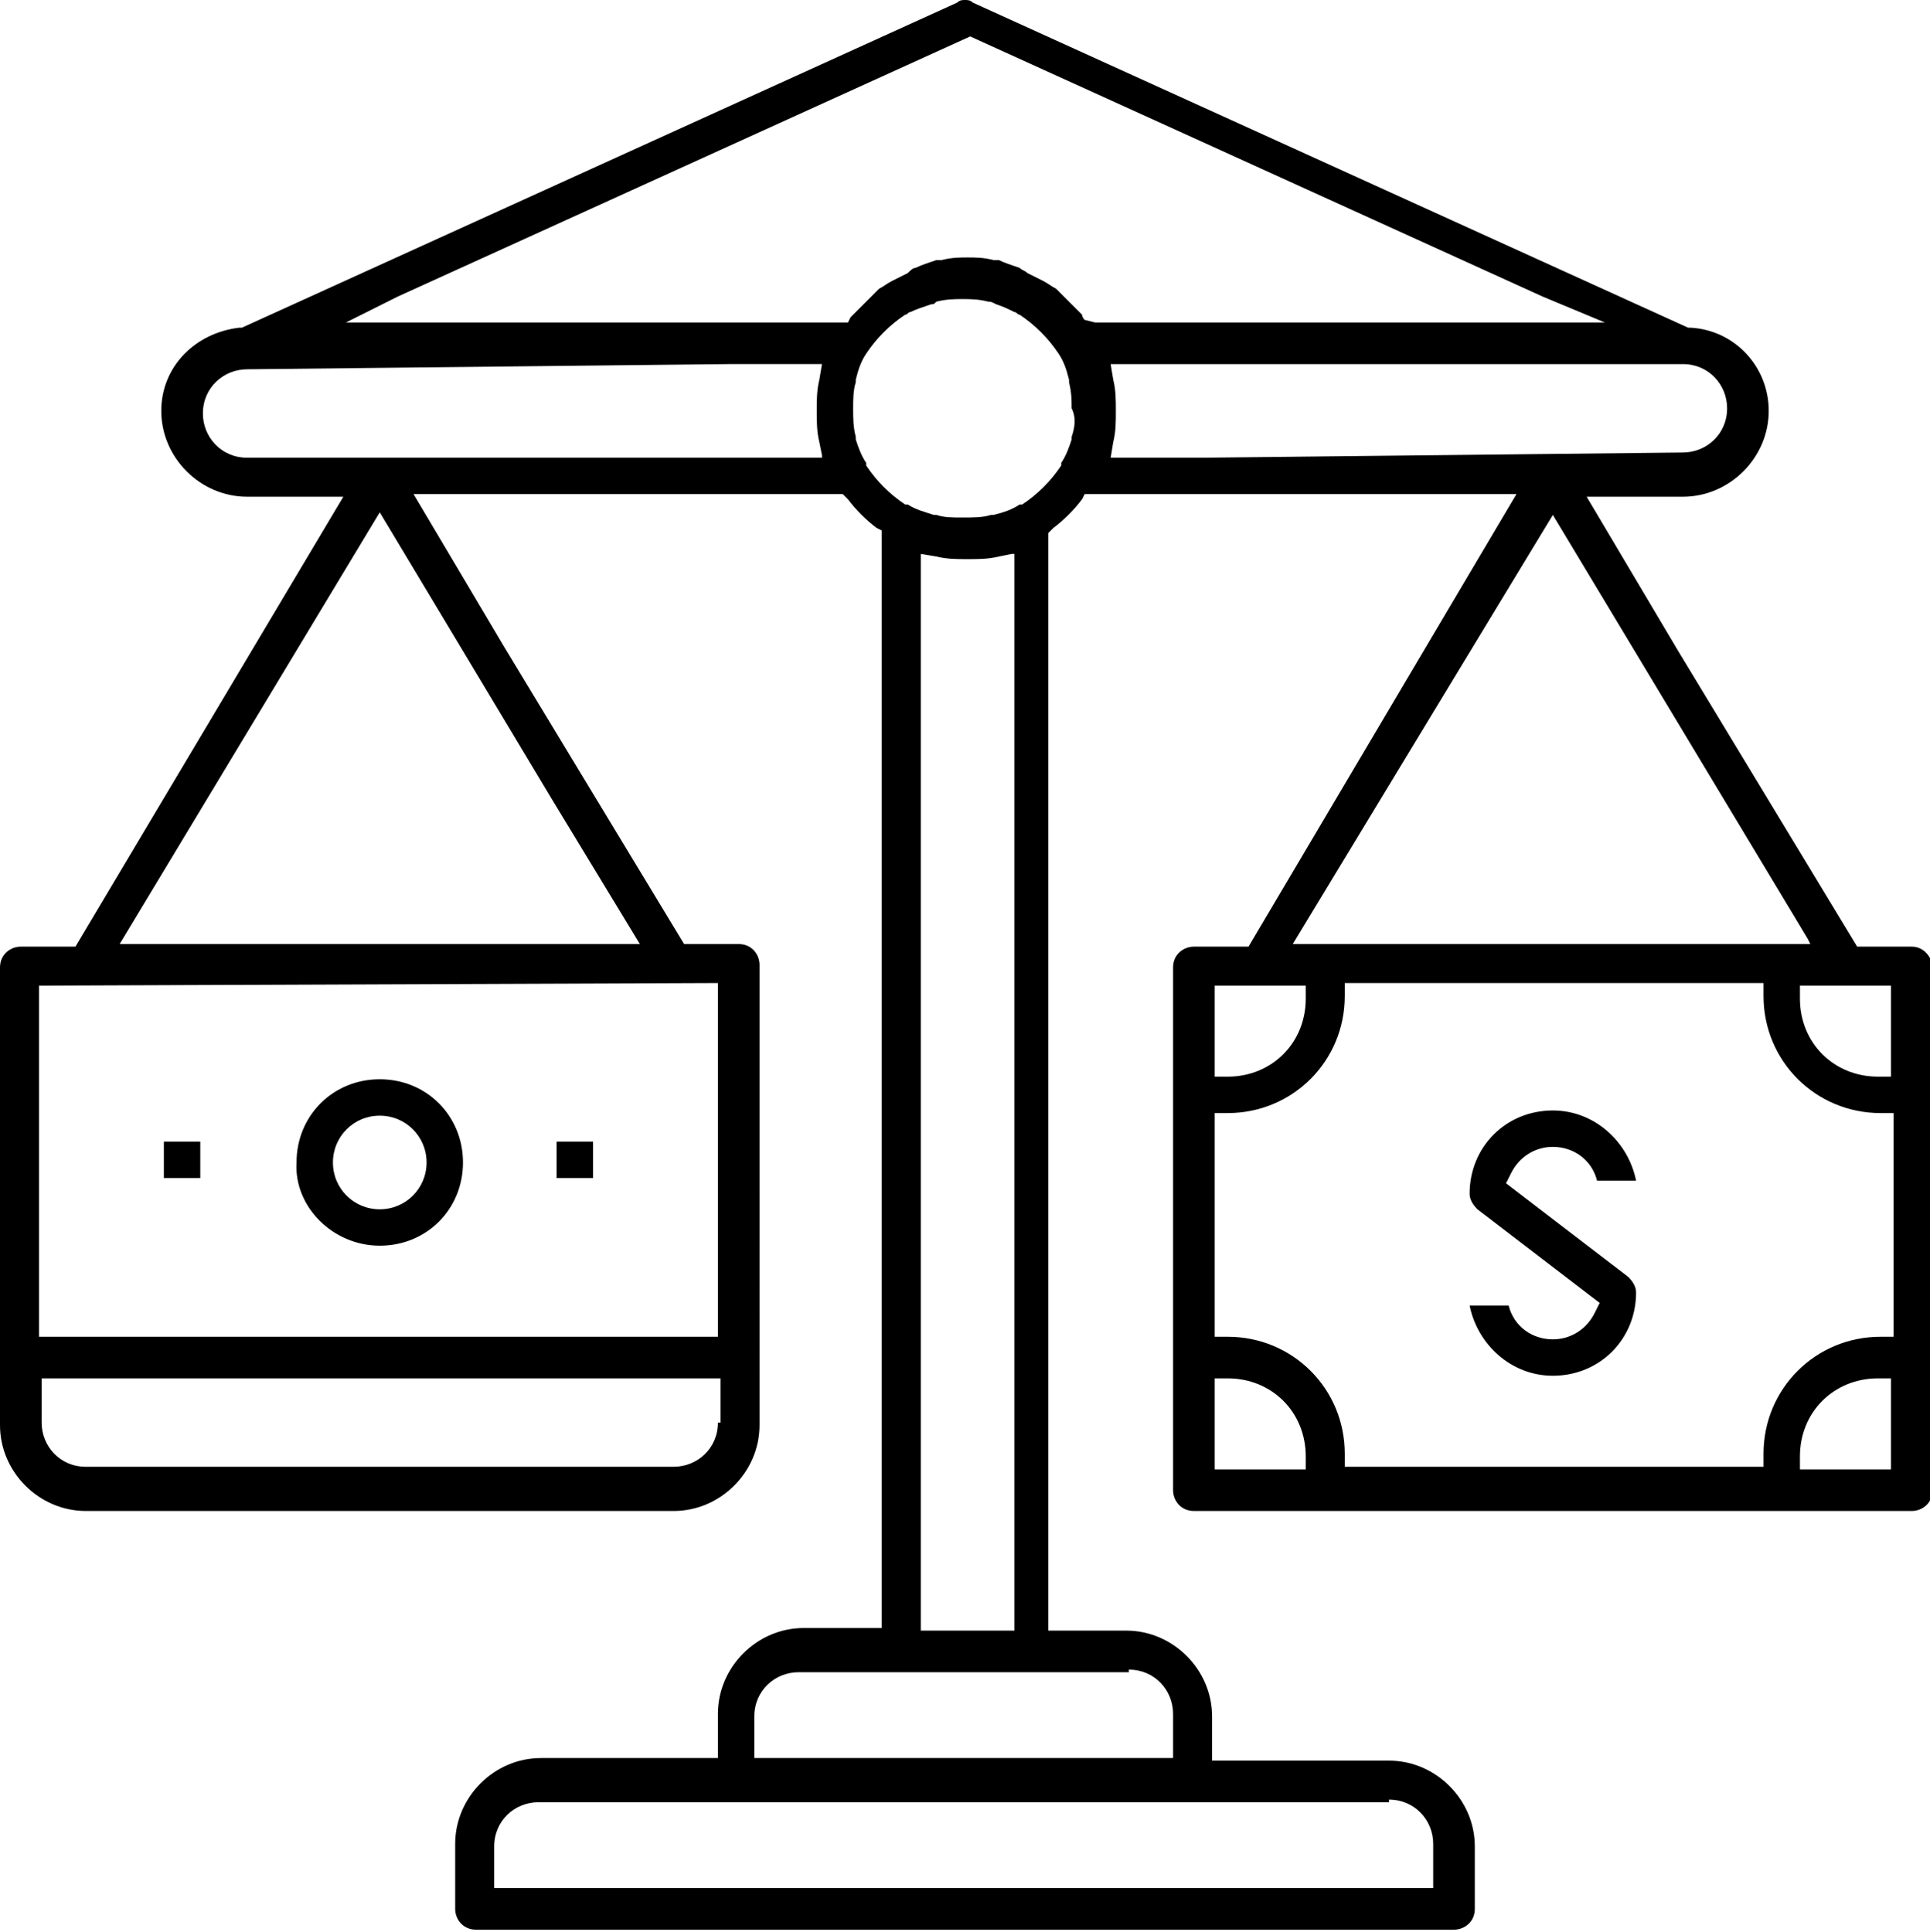 <?xml version="1.0" encoding="UTF-8"?>
<!-- Generator: Adobe Illustrator 21.1.0, SVG Export Plug-In . SVG Version: 6.00 Build 0)  -->
<svg xmlns="http://www.w3.org/2000/svg" xmlns:xlink="http://www.w3.org/1999/xlink" version="1.1" id="Layer_1" x="0px" y="0px" viewBox="0 0 74.2 74.3" style="enable-background:new 0 0 74.2 74.3;" xml:space="preserve">
<style type="text/css">
	.st0{fill:#000000;}
</style>
<g>
	<g>
		<path class="st0" d="M57.9,45.5l0.2-0.4c0.3-0.6,0.9-1,1.6-1c0.8,0,1.5,0.5,1.7,1.3h1.5c-0.3-1.5-1.6-2.7-3.2-2.7    c-1.8,0-3.2,1.4-3.2,3.2c0,0.2,0.1,0.4,0.3,0.6l4.7,3.6l-0.2,0.4c-0.3,0.6-0.9,1-1.6,1c-0.8,0-1.5-0.5-1.7-1.3h-1.5    c0.3,1.5,1.6,2.7,3.2,2.7c1.8,0,3.2-1.4,3.2-3.2c0-0.2-0.1-0.4-0.3-0.6L57.9,45.5z M73.5,36.4l-2.1,0l-6.9-11.4L61,19.1h3.7    c1.8,0,3.3-1.5,3.3-3.3c0-1.7-1.3-3.1-3-3.2l-0.1,0L37.4,0.1C37.3,0,37.2,0,37.1,0c-0.1,0-0.2,0-0.3,0.1L9.3,12.6l-0.1,0    c-1.7,0.2-3,1.5-3,3.2c0,1.8,1.5,3.3,3.3,3.3l2.5,0h1.2L2.9,36.4H0.8c-0.4,0-0.8,0.3-0.8,0.8v17.6c0,1.8,1.5,3.3,3.3,3.3h22.6    c1.8,0,3.3-1.5,3.3-3.3V37.1c0-0.4-0.3-0.8-0.8-0.8l-2.1,0l-6.9-11.4l-3.5-5.9l16.5,0l0.2,0.2c0.3,0.4,0.7,0.8,1.1,1.1l0.2,0.1    l0,42.2h-3c-1.8,0-3.3,1.5-3.3,3.3l0,1.7h-6.8c-1.8,0-3.3,1.5-3.3,3.3v2.5c0,0.4,0.3,0.8,0.8,0.8h37.6c0.4,0,0.8-0.3,0.8-0.8V71    c0-1.8-1.5-3.3-3.3-3.3l-6.8,0V66c0-1.8-1.5-3.3-3.3-3.3l-3,0l0-42.2l0.2-0.2c0.4-0.3,0.8-0.7,1.1-1.1l0.1-0.2l11,0h5.6L48,36.4    h-2.1c-0.4,0-0.8,0.3-0.8,0.8v20.1c0,0.4,0.3,0.8,0.8,0.8h27.6c0.4,0,0.8-0.3,0.8-0.8V37.1C74.2,36.7,73.9,36.4,73.5,36.4z     M27.6,54.7c0,1-0.8,1.7-1.7,1.7H3.3c-1,0-1.7-0.8-1.7-1.7v-1.7l26.1,0V54.7z M27.6,37.8l0,13.6l-26.1,0V37.9L27.6,37.8z     M21.2,30.7l3.4,5.6l-13.2,0H4.6l10-16.6L21.2,30.7z M9.5,17.6c-1,0-1.7-0.8-1.7-1.7c0-1,0.8-1.7,1.7-1.7L28,14h3.6l-0.1,0.6    c-0.1,0.4-0.1,0.8-0.1,1.2c0,0.4,0,0.8,0.1,1.2l0.1,0.5l0,0.1H9.5z M53.4,69.2c1,0,1.7,0.8,1.7,1.7l0,1.7l-36.1,0V71    c0-1,0.8-1.7,1.7-1.7H53.4z M43.4,64.2c1,0,1.7,0.8,1.7,1.7l0,1.7l-16.1,0V66c0-1,0.8-1.7,1.7-1.7H43.4z M35.4,62.7V21.3l0.6,0.1    c0.4,0.1,0.8,0.1,1.2,0.1c0.4,0,0.8,0,1.2-0.1l0.5-0.1l0.1,0l0,41.4L35.4,62.7z M41.2,16.8c0,0,0,0.1,0,0.1    c-0.1,0.3-0.2,0.6-0.4,0.9l0,0.1c-0.4,0.6-0.9,1.1-1.5,1.5l-0.1,0c-0.3,0.2-0.6,0.3-1,0.4l-0.1,0c-0.3,0.1-0.7,0.1-1.1,0.1    s-0.7,0-1-0.1l-0.1,0c-0.3-0.1-0.7-0.2-1-0.4l-0.1,0c-0.6-0.4-1.1-0.9-1.5-1.5l0-0.1c-0.2-0.3-0.3-0.6-0.4-0.9l0-0.1    c-0.1-0.4-0.1-0.7-0.1-1.1c0-0.3,0-0.7,0.1-1c0,0,0-0.1,0-0.1c0.1-0.4,0.2-0.7,0.4-1c0.4-0.6,0.9-1.1,1.5-1.5    c0.1,0,0.1-0.1,0.2-0.1c0.2-0.1,0.5-0.2,0.8-0.3c0.1,0,0.1,0,0.2-0.1c0.4-0.1,0.7-0.1,1-0.1c0.3,0,0.6,0,1,0.1    c0.1,0,0.1,0,0.3,0.1c0.3,0.1,0.5,0.2,0.7,0.3c0.1,0,0.1,0.1,0.2,0.1c0.6,0.4,1.1,0.9,1.5,1.5c0.2,0.3,0.3,0.6,0.4,1l0,0.1    c0.1,0.4,0.1,0.7,0.1,1C41.4,16.1,41.3,16.5,41.2,16.8z M41.7,12.3c0,0-0.1-0.1-0.1-0.2l-0.1-0.1c-0.2-0.2-0.4-0.4-0.6-0.6    c-0.1-0.1-0.2-0.2-0.3-0.3c-0.2-0.1-0.3-0.2-0.5-0.3c-0.2-0.1-0.4-0.2-0.6-0.3c-0.1-0.1-0.2-0.1-0.3-0.2c-0.3-0.1-0.6-0.2-0.8-0.3    l-0.2,0c-0.4-0.1-0.7-0.1-1-0.1c-0.3,0-0.6,0-1,0.1c0,0-0.2,0-0.2,0c-0.3,0.1-0.6,0.2-0.8,0.3c-0.1,0-0.2,0.1-0.3,0.2    c-0.2,0.1-0.4,0.2-0.6,0.3c-0.2,0.1-0.3,0.2-0.5,0.3c-0.1,0.1-0.2,0.2-0.3,0.3c-0.2,0.2-0.4,0.4-0.6,0.6l-0.1,0.1    c0,0-0.1,0.1-0.1,0.1l-0.1,0.2l-19.3,0l2-1l22-10l22,10l2.4,1l-19.6,0L41.7,12.3z M46.3,17.6h-3.6l0.1-0.6    c0.1-0.4,0.1-0.8,0.1-1.2s0-0.8-0.1-1.2l-0.1-0.6h22c1,0,1.7,0.8,1.7,1.7c0,1-0.8,1.7-1.7,1.7L46.3,17.6z M59.7,19.8l9.5,15.8    l0.3,0.5l0.1,0.2l-13.2,0h-6.7L59.7,19.8z M46.7,37.9l3.5,0v0.5c0,1.7-1.3,3-3,3l-0.5,0V37.9z M46.7,56.5v-3.5h0.5    c1.7,0,3,1.3,3,3l0,0.5L46.7,56.5z M67.8,56.4l-16.1,0v-0.5c0-2.5-2-4.5-4.5-4.5l-0.5,0l0,0l0-8.6h0.5c2.5,0,4.5-2,4.5-4.5l0-0.5    l16.1,0v0.5c0,2.5,2,4.5,4.5,4.5l0.5,0v8.1l0,0.5h-0.5c-2.5,0-4.5,2-4.5,4.5L67.8,56.4z M69.2,56.5v-0.5c0-1.7,1.3-3,3-3l0.5,0    l0,3.5L69.2,56.5z M72.2,41.4c-1.7,0-3-1.3-3-3v-0.5l3.5,0l0,3.5H72.2z M14.6,47.9c1.8,0,3.2-1.4,3.2-3.2c0-1.8-1.4-3.2-3.2-3.2    c-1.8,0-3.2,1.4-3.2,3.2C11.3,46.4,12.8,47.9,14.6,47.9z M14.6,42.9c1,0,1.8,0.8,1.8,1.8c0,1-0.8,1.8-1.8,1.8    c-1,0-1.8-0.8-1.8-1.8C12.8,43.7,13.6,42.9,14.6,42.9z M22.8,43.9h-1.4v1.4h1.4V43.9z M7.8,43.9H6.3v1.4h1.4V43.9z"></path>
	</g>
</g>
</svg>
